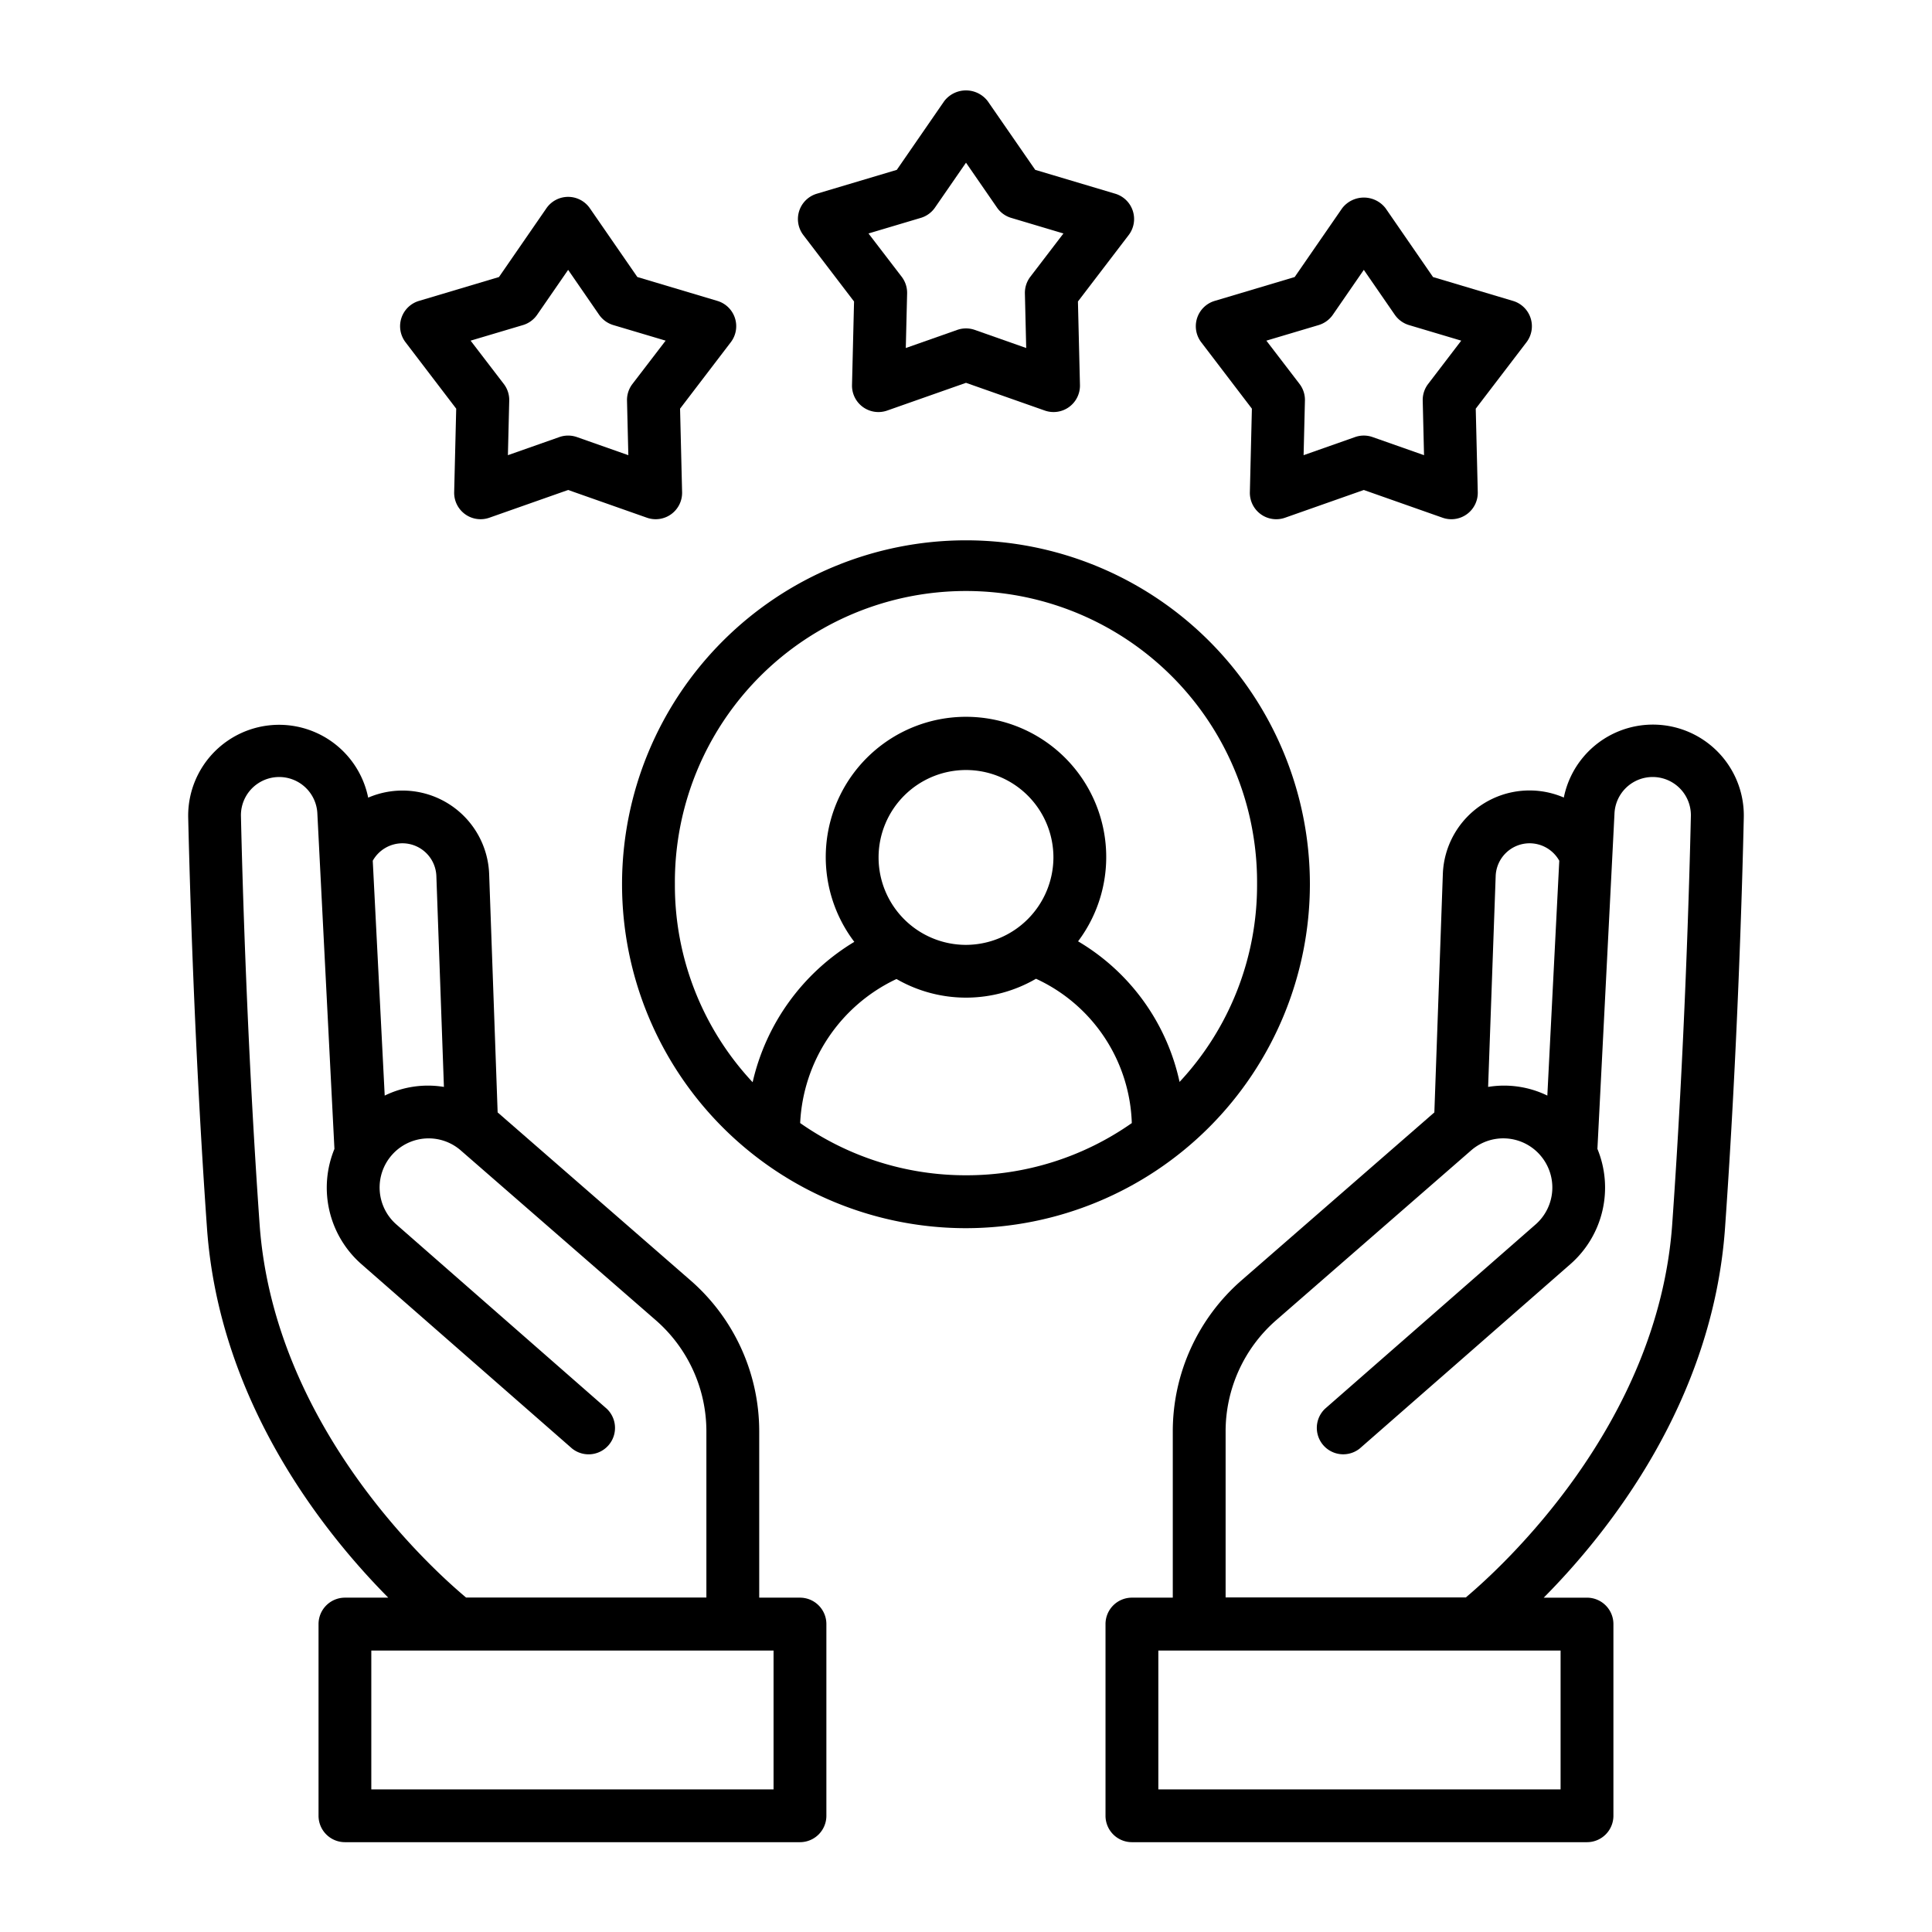 <svg xmlns="http://www.w3.org/2000/svg" width="512" height="512" viewBox="0 0 128 128"><g><path d="M86.784,58.58A22.786,22.786,0,1,0,64,81.37,22.812,22.812,0,0,0,86.784,58.58ZM64,77.865a19.09,19.09,0,0,1-10.987-3.46,11.128,11.128,0,0,1,6.382-9.543,9.216,9.216,0,0,0,9.243-.017,10.906,10.906,0,0,1,6.347,9.562A19.048,19.048,0,0,1,64,77.865ZM64,62.6a5.792,5.792,0,1,1,5.792-5.791A5.811,5.811,0,0,1,64,62.6ZM44.713,58.58a19.286,19.286,0,1,1,38.571,0,19.108,19.108,0,0,1-5.135,13.1,14.337,14.337,0,0,0-6.724-9.315A9.291,9.291,0,1,0,56.6,62.4a14.672,14.672,0,0,0-6.736,9.3A19.106,19.106,0,0,1,44.713,58.58Z"></path><path d="M30.225,27.076l-.135,5.532A1.75,1.75,0,0,0,32.421,34.3l5.22-1.838L42.86,34.3a1.75,1.75,0,0,0,2.331-1.693l-.135-5.532,3.36-4.4a1.749,1.749,0,0,0-.89-2.74l-5.3-1.582L39.081,13.8a1.749,1.749,0,0,0-2.881,0l-3.142,4.554-5.3,1.582a1.749,1.749,0,0,0-.89,2.74Zm4.423-5.539a1.751,1.751,0,0,0,.94-.684l2.053-2.974,2.051,2.974a1.758,1.758,0,0,0,.941.684L44.1,22.569,41.9,25.44a1.746,1.746,0,0,0-.359,1.105l.088,3.612-3.408-1.2a1.754,1.754,0,0,0-1.162,0l-3.409,1.2.088-3.612a1.746,1.746,0,0,0-.359-1.105l-2.2-2.871Z"></path><path d="M82.941,27.076l-.134,5.531a1.749,1.749,0,0,0,2.33,1.694l5.219-1.838,5.22,1.838a1.75,1.75,0,0,0,2.33-1.693l-.134-5.532,3.361-4.4a1.75,1.75,0,0,0-.891-2.739l-5.3-1.582L91.8,13.8a1.815,1.815,0,0,0-2.881,0l-3.143,4.554-5.3,1.582a1.751,1.751,0,0,0-.891,2.74Zm4.423-5.539a1.762,1.762,0,0,0,.941-.684l2.051-2.974,2.052,2.974a1.762,1.762,0,0,0,.941.684l3.462,1.032L94.617,25.44a1.745,1.745,0,0,0-.358,1.105l.087,3.612-3.409-1.2a1.748,1.748,0,0,0-1.162,0l-3.408,1.2.088-3.612A1.745,1.745,0,0,0,86.1,25.44l-2.2-2.871Z"></path><path d="M56.583,19.975l-.135,5.532A1.75,1.75,0,0,0,58.779,27.2L64,25.363l5.22,1.837a1.75,1.75,0,0,0,2.33-1.693l-.134-5.532,3.361-4.4a1.751,1.751,0,0,0-.89-2.741l-5.3-1.581L65.438,6.7a1.815,1.815,0,0,0-2.88,0l-3.143,4.554-5.3,1.581a1.75,1.75,0,0,0-.89,2.741Zm4.423-5.54a1.744,1.744,0,0,0,.94-.683L64,10.778l2.053,2.974a1.744,1.744,0,0,0,.94.683l3.463,1.033-2.195,2.87a1.756,1.756,0,0,0-.359,1.106l.087,3.613-3.407-1.2a1.757,1.757,0,0,0-1.163,0l-3.408,1.2.088-3.613a1.75,1.75,0,0,0-.359-1.106l-2.2-2.87Z"></path><path d="M53,105.849H50.3V94.84a13.264,13.264,0,0,0-4.56-10.019L32.97,73.7l-.561-15.754a5.745,5.745,0,0,0-8.016-5.1A6.023,6.023,0,0,0,12.469,54.19c.1,4.238.41,15.37,1.244,27.174.815,11.49,7.694,20.131,12.011,24.485h-2.87a1.75,1.75,0,0,0-1.75,1.75v12.7a1.75,1.75,0,0,0,1.75,1.75H53a1.75,1.75,0,0,0,1.75-1.75V107.6A1.75,1.75,0,0,0,53,105.849ZM26.65,55.87a2.253,2.253,0,0,1,2.261,2.193l.5,13.948a6.534,6.534,0,0,0-3.923.575l-.792-15.56A2.258,2.258,0,0,1,26.65,55.87ZM17.2,81.117c-.828-11.728-1.141-22.794-1.236-27.011a2.533,2.533,0,0,1,5.063-.187l1.13,22.2a6.742,6.742,0,0,0,1.795,7.64l13.95,12.21a1.75,1.75,0,0,0,2.3-2.634L26.264,81.126a3.256,3.256,0,0,1-.3-4.605l0,0a3.241,3.241,0,0,1,4.579-.289L43.44,87.461A9.768,9.768,0,0,1,46.8,94.84v11H30.878C28.589,103.926,18.153,94.5,17.2,81.117Zm34.05,37.436H24.6v-9.2h26.65Z"></path><path d="M114.287,81.364c.834-11.8,1.148-22.936,1.243-27.17a6.022,6.022,0,0,0-11.923-1.355,5.745,5.745,0,0,0-8.016,5.1L95.03,73.7,82.263,84.819A13.271,13.271,0,0,0,77.7,94.84v11.009H74.993a1.749,1.749,0,0,0-1.75,1.75v12.7a1.749,1.749,0,0,0,1.75,1.75h30.15a1.75,1.75,0,0,0,1.75-1.75V107.6a1.75,1.75,0,0,0-1.75-1.75h-2.868C106.592,101.5,113.472,92.854,114.287,81.364Zm-10.894,37.189H76.743v-9.2h26.65ZM101.35,55.87a2.253,2.253,0,0,1,1.956,1.156l-.791,15.559a6.546,6.546,0,0,0-3.923-.574l.5-13.954A2.252,2.252,0,0,1,101.35,55.87ZM81.2,94.84a9.775,9.775,0,0,1,3.359-7.381L97.453,76.228a3.243,3.243,0,0,1,4.574.287l.01.013a3.254,3.254,0,0,1-.3,4.595l-13.95,12.21a1.75,1.75,0,0,0,2.3,2.634l13.954-12.213a6.742,6.742,0,0,0,1.792-7.637l1.13-22.2a2.532,2.532,0,0,1,5.061.188c-.095,4.213-.406,15.278-1.236,27.006-.946,13.346-11.387,22.8-13.675,24.724H81.2Z"></path></g></svg>